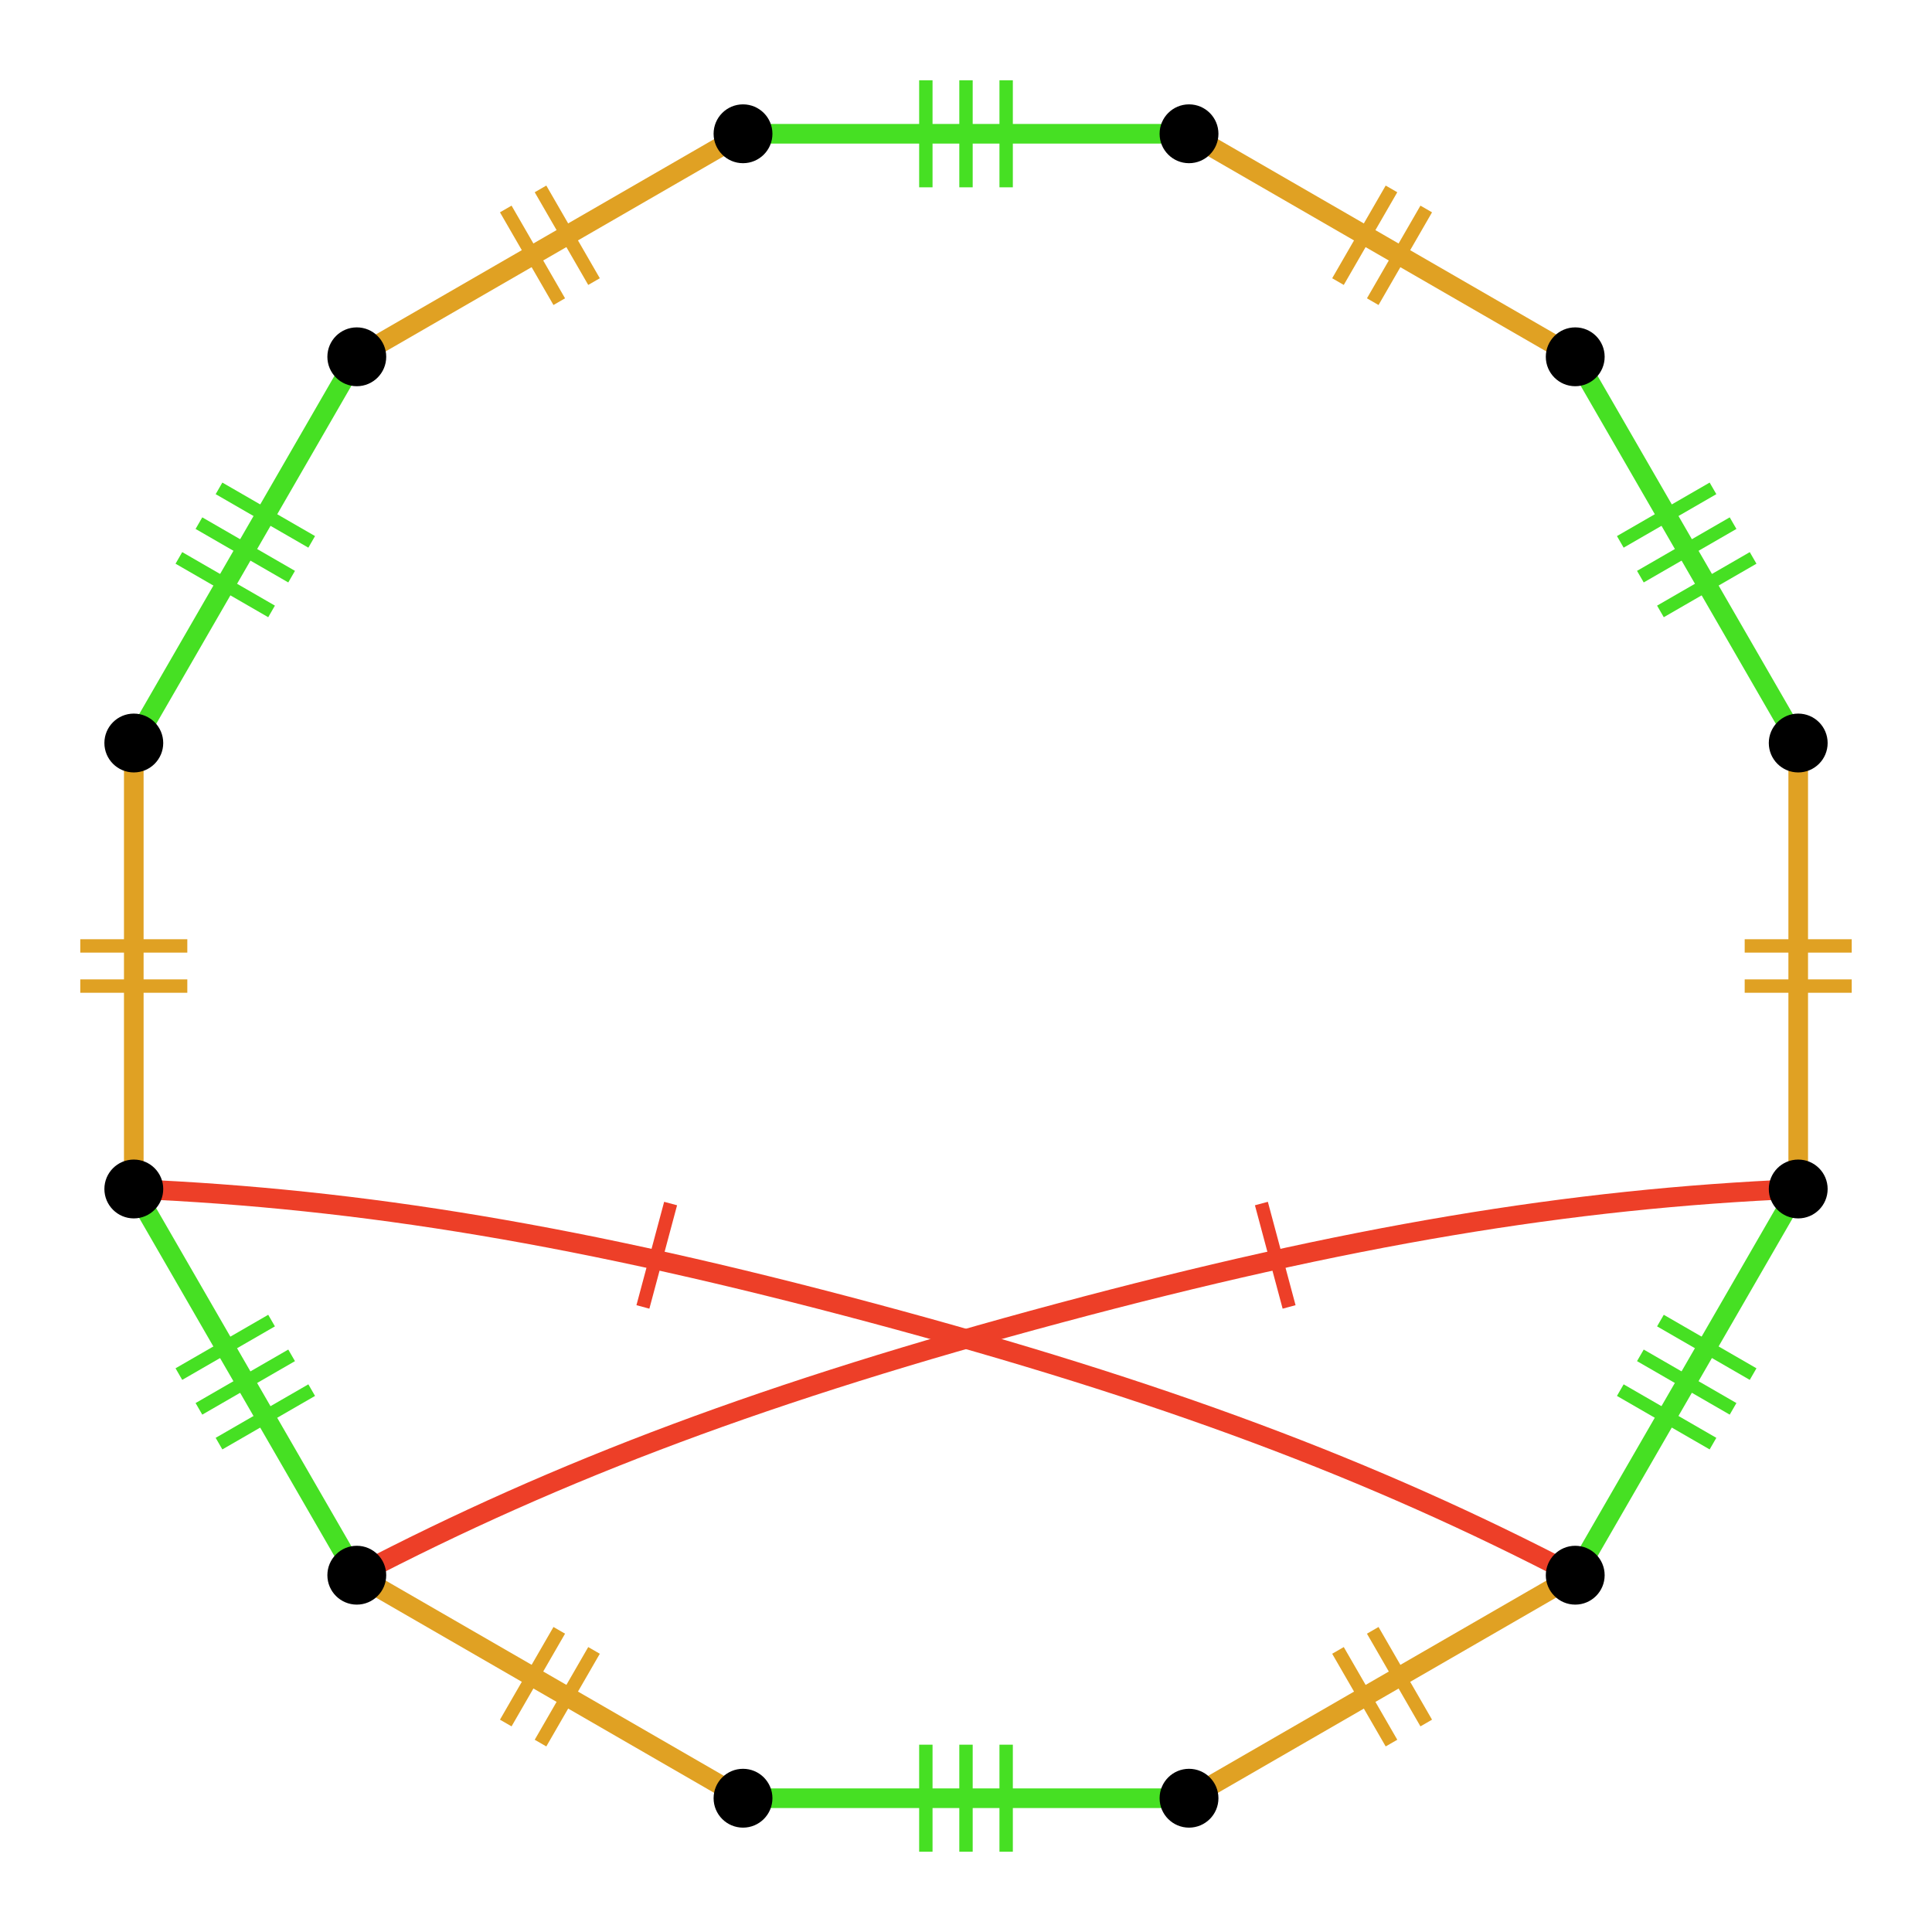 <?xml version="1.0" encoding="UTF-8"?>
<svg xmlns="http://www.w3.org/2000/svg" xmlns:xlink="http://www.w3.org/1999/xlink" width="256pt" height="256pt" viewBox="0 0 256 256" version="1.1">
<g id="surface718">
<path style="fill:none;stroke-width:1.773;stroke-linecap:butt;stroke-linejoin:miter;stroke:rgb(27.451%,87.843%,13.725%);stroke-opacity:1;stroke-miterlimit:10;" d="M 133.32 245.363 L 133.32 231.18 "/>
<path style="fill:none;stroke-width:1.773;stroke-linecap:butt;stroke-linejoin:miter;stroke:rgb(27.451%,87.843%,13.725%);stroke-opacity:1;stroke-miterlimit:10;" d="M 128 245.363 L 128 231.18 "/>
<path style="fill:none;stroke-width:1.773;stroke-linecap:butt;stroke-linejoin:miter;stroke:rgb(27.451%,87.843%,13.725%);stroke-opacity:1;stroke-miterlimit:10;" d="M 122.68 245.363 L 122.68 231.18 "/>
<path style="fill:none;stroke-width:2.6;stroke-linecap:butt;stroke-linejoin:miter;stroke:rgb(27.451%,87.843%,13.725%);stroke-opacity:1;stroke-miterlimit:10;" d="M 98.453 238.273 C 107.316 238.273 116.18 238.273 128 238.273 C 139.82 238.273 148.684 238.273 157.547 238.273 "/>
<path style="fill:none;stroke-width:1.773;stroke-linecap:butt;stroke-linejoin:miter;stroke:rgb(87.843%,63.137%,13.725%);stroke-opacity:1;stroke-miterlimit:10;" d="M 188.984 228.309 L 181.895 216.027 "/>
<path style="fill:none;stroke-width:1.773;stroke-linecap:butt;stroke-linejoin:miter;stroke:rgb(87.843%,63.137%,13.725%);stroke-opacity:1;stroke-miterlimit:10;" d="M 184.379 230.969 L 177.289 218.688 "/>
<path style="fill:none;stroke-width:2.6;stroke-linecap:butt;stroke-linejoin:miter;stroke:rgb(87.843%,63.137%,13.725%);stroke-opacity:1;stroke-miterlimit:10;" d="M 157.547 238.273 C 165.223 233.84 172.898 229.41 183.137 223.5 C 193.371 217.59 201.047 213.16 208.727 208.727 "/>
<path style="fill:none;stroke-width:1.773;stroke-linecap:butt;stroke-linejoin:miter;stroke:rgb(27.451%,87.843%,13.725%);stroke-opacity:1;stroke-miterlimit:10;" d="M 232.297 182.074 L 220.016 174.984 "/>
<path style="fill:none;stroke-width:1.773;stroke-linecap:butt;stroke-linejoin:miter;stroke:rgb(27.451%,87.843%,13.725%);stroke-opacity:1;stroke-miterlimit:10;" d="M 229.641 186.68 L 217.359 179.59 "/>
<path style="fill:none;stroke-width:1.773;stroke-linecap:butt;stroke-linejoin:miter;stroke:rgb(27.451%,87.843%,13.725%);stroke-opacity:1;stroke-miterlimit:10;" d="M 226.98 191.289 L 214.699 184.199 "/>
<path style="fill:none;stroke-width:2.6;stroke-linecap:butt;stroke-linejoin:miter;stroke:rgb(27.451%,87.843%,13.725%);stroke-opacity:1;stroke-miterlimit:10;" d="M 208.723 208.723 C 213.156 201.047 217.586 193.371 223.496 183.133 C 229.406 172.898 233.836 165.223 238.27 157.543 "/>
<path style="fill:none;stroke-width:1.773;stroke-linecap:butt;stroke-linejoin:miter;stroke:rgb(87.843%,63.137%,13.725%);stroke-opacity:1;stroke-miterlimit:10;" d="M 245.363 125.34 L 231.18 125.34 "/>
<path style="fill:none;stroke-width:1.773;stroke-linecap:butt;stroke-linejoin:miter;stroke:rgb(87.843%,63.137%,13.725%);stroke-opacity:1;stroke-miterlimit:10;" d="M 245.363 130.66 L 231.18 130.66 "/>
<path style="fill:none;stroke-width:2.6;stroke-linecap:butt;stroke-linejoin:miter;stroke:rgb(87.843%,63.137%,13.725%);stroke-opacity:1;stroke-miterlimit:10;" d="M 238.273 157.547 C 238.273 148.684 238.273 139.82 238.273 128 C 238.273 116.18 238.273 107.316 238.273 98.453 "/>
<path style="fill:none;stroke-width:1.773;stroke-linecap:butt;stroke-linejoin:miter;stroke:rgb(27.451%,87.843%,13.725%);stroke-opacity:1;stroke-miterlimit:10;" d="M 226.98 64.711 L 214.699 71.801 "/>
<path style="fill:none;stroke-width:1.773;stroke-linecap:butt;stroke-linejoin:miter;stroke:rgb(27.451%,87.843%,13.725%);stroke-opacity:1;stroke-miterlimit:10;" d="M 229.641 69.32 L 217.359 76.41 "/>
<path style="fill:none;stroke-width:1.773;stroke-linecap:butt;stroke-linejoin:miter;stroke:rgb(27.451%,87.843%,13.725%);stroke-opacity:1;stroke-miterlimit:10;" d="M 232.297 73.926 L 220.016 81.016 "/>
<path style="fill:none;stroke-width:2.6;stroke-linecap:butt;stroke-linejoin:miter;stroke:rgb(27.451%,87.843%,13.725%);stroke-opacity:1;stroke-miterlimit:10;" d="M 238.273 98.453 C 233.84 90.777 229.41 83.102 223.5 72.863 C 217.59 62.629 213.16 54.953 208.727 47.273 "/>
<path style="fill:none;stroke-width:1.773;stroke-linecap:butt;stroke-linejoin:miter;stroke:rgb(87.843%,63.137%,13.725%);stroke-opacity:1;stroke-miterlimit:10;" d="M 184.379 25.031 L 177.289 37.312 "/>
<path style="fill:none;stroke-width:1.773;stroke-linecap:butt;stroke-linejoin:miter;stroke:rgb(87.843%,63.137%,13.725%);stroke-opacity:1;stroke-miterlimit:10;" d="M 188.984 27.691 L 181.895 39.973 "/>
<path style="fill:none;stroke-width:2.6;stroke-linecap:butt;stroke-linejoin:miter;stroke:rgb(87.843%,63.137%,13.725%);stroke-opacity:1;stroke-miterlimit:10;" d="M 208.723 47.277 C 201.047 42.844 193.371 38.414 183.133 32.504 C 172.898 26.594 165.223 22.164 157.543 17.73 "/>
<path style="fill:none;stroke-width:1.773;stroke-linecap:butt;stroke-linejoin:miter;stroke:rgb(27.451%,87.843%,13.725%);stroke-opacity:1;stroke-miterlimit:10;" d="M 122.68 10.637 L 122.68 24.82 "/>
<path style="fill:none;stroke-width:1.773;stroke-linecap:butt;stroke-linejoin:miter;stroke:rgb(27.451%,87.843%,13.725%);stroke-opacity:1;stroke-miterlimit:10;" d="M 128 10.637 L 128 24.82 "/>
<path style="fill:none;stroke-width:1.773;stroke-linecap:butt;stroke-linejoin:miter;stroke:rgb(27.451%,87.843%,13.725%);stroke-opacity:1;stroke-miterlimit:10;" d="M 133.32 10.637 L 133.32 24.82 "/>
<path style="fill:none;stroke-width:2.6;stroke-linecap:butt;stroke-linejoin:miter;stroke:rgb(27.451%,87.843%,13.725%);stroke-opacity:1;stroke-miterlimit:10;" d="M 157.547 17.727 C 148.684 17.727 139.82 17.727 128 17.727 C 116.18 17.727 107.316 17.727 98.453 17.727 "/>
<path style="fill:none;stroke-width:1.773;stroke-linecap:butt;stroke-linejoin:miter;stroke:rgb(87.843%,63.137%,13.725%);stroke-opacity:1;stroke-miterlimit:10;" d="M 67.016 27.691 L 74.105 39.973 "/>
<path style="fill:none;stroke-width:1.773;stroke-linecap:butt;stroke-linejoin:miter;stroke:rgb(87.843%,63.137%,13.725%);stroke-opacity:1;stroke-miterlimit:10;" d="M 71.621 25.031 L 78.711 37.312 "/>
<path style="fill:none;stroke-width:2.6;stroke-linecap:butt;stroke-linejoin:miter;stroke:rgb(87.843%,63.137%,13.725%);stroke-opacity:1;stroke-miterlimit:10;" d="M 98.453 17.727 C 90.777 22.16 83.102 26.59 72.863 32.5 C 62.629 38.41 54.953 42.84 47.273 47.273 "/>
<path style="fill:none;stroke-width:1.773;stroke-linecap:butt;stroke-linejoin:miter;stroke:rgb(27.451%,87.843%,13.725%);stroke-opacity:1;stroke-miterlimit:10;" d="M 23.703 73.926 L 35.984 81.016 "/>
<path style="fill:none;stroke-width:1.773;stroke-linecap:butt;stroke-linejoin:miter;stroke:rgb(27.451%,87.843%,13.725%);stroke-opacity:1;stroke-miterlimit:10;" d="M 26.359 69.32 L 38.641 76.41 "/>
<path style="fill:none;stroke-width:1.773;stroke-linecap:butt;stroke-linejoin:miter;stroke:rgb(27.451%,87.843%,13.725%);stroke-opacity:1;stroke-miterlimit:10;" d="M 29.02 64.711 L 41.301 71.801 "/>
<path style="fill:none;stroke-width:2.6;stroke-linecap:butt;stroke-linejoin:miter;stroke:rgb(27.451%,87.843%,13.725%);stroke-opacity:1;stroke-miterlimit:10;" d="M 47.277 47.277 C 42.844 54.953 38.414 62.629 32.504 72.867 C 26.594 83.102 22.164 90.777 17.73 98.457 "/>
<path style="fill:none;stroke-width:1.773;stroke-linecap:butt;stroke-linejoin:miter;stroke:rgb(87.843%,63.137%,13.725%);stroke-opacity:1;stroke-miterlimit:10;" d="M 10.637 130.66 L 24.82 130.66 "/>
<path style="fill:none;stroke-width:1.773;stroke-linecap:butt;stroke-linejoin:miter;stroke:rgb(87.843%,63.137%,13.725%);stroke-opacity:1;stroke-miterlimit:10;" d="M 10.637 125.34 L 24.82 125.34 "/>
<path style="fill:none;stroke-width:2.6;stroke-linecap:butt;stroke-linejoin:miter;stroke:rgb(87.843%,63.137%,13.725%);stroke-opacity:1;stroke-miterlimit:10;" d="M 17.727 98.453 C 17.727 107.316 17.727 116.18 17.727 128 C 17.727 139.82 17.727 148.684 17.727 157.547 "/>
<path style="fill:none;stroke-width:1.773;stroke-linecap:butt;stroke-linejoin:miter;stroke:rgb(27.451%,87.843%,13.725%);stroke-opacity:1;stroke-miterlimit:10;" d="M 29.02 191.289 L 41.301 184.199 "/>
<path style="fill:none;stroke-width:1.773;stroke-linecap:butt;stroke-linejoin:miter;stroke:rgb(27.451%,87.843%,13.725%);stroke-opacity:1;stroke-miterlimit:10;" d="M 26.359 186.68 L 38.641 179.59 "/>
<path style="fill:none;stroke-width:1.773;stroke-linecap:butt;stroke-linejoin:miter;stroke:rgb(27.451%,87.843%,13.725%);stroke-opacity:1;stroke-miterlimit:10;" d="M 23.703 182.074 L 35.984 174.984 "/>
<path style="fill:none;stroke-width:2.6;stroke-linecap:butt;stroke-linejoin:miter;stroke:rgb(27.451%,87.843%,13.725%);stroke-opacity:1;stroke-miterlimit:10;" d="M 17.727 157.547 C 22.16 165.223 26.59 172.898 32.5 183.137 C 38.41 193.371 42.84 201.047 47.273 208.727 "/>
<path style="fill:none;stroke-width:1.773;stroke-linecap:butt;stroke-linejoin:miter;stroke:rgb(87.843%,63.137%,13.725%);stroke-opacity:1;stroke-miterlimit:10;" d="M 71.621 230.969 L 78.711 218.688 "/>
<path style="fill:none;stroke-width:1.773;stroke-linecap:butt;stroke-linejoin:miter;stroke:rgb(87.843%,63.137%,13.725%);stroke-opacity:1;stroke-miterlimit:10;" d="M 67.016 228.309 L 74.105 216.027 "/>
<path style="fill:none;stroke-width:2.6;stroke-linecap:butt;stroke-linejoin:miter;stroke:rgb(87.843%,63.137%,13.725%);stroke-opacity:1;stroke-miterlimit:10;" d="M 47.277 208.723 C 54.953 213.156 62.629 217.586 72.867 223.496 C 83.102 229.406 90.777 233.836 98.457 238.27 "/>
<path style="fill:none;stroke-width:1.773;stroke-linecap:butt;stroke-linejoin:miter;stroke:rgb(92.941%,24.706%,15.686%);stroke-opacity:1;stroke-miterlimit:10;" d="M 85.188 173.176 L 88.859 159.477 "/>
<path style="fill:none;stroke-width:2.6;stroke-linecap:butt;stroke-linejoin:miter;stroke:rgb(92.941%,24.706%,15.686%);stroke-opacity:1;stroke-miterlimit:10;" d="M 17.727 157.547 C 48.09 158.832 77.473 163.766 115.672 174.004 C 153.871 184.238 181.785 194.656 208.723 208.727 "/>
<path style="fill:none;stroke-width:1.773;stroke-linecap:butt;stroke-linejoin:miter;stroke:rgb(92.941%,24.706%,15.686%);stroke-opacity:1;stroke-miterlimit:10;" d="M 170.812 173.176 L 167.141 159.477 "/>
<path style="fill:none;stroke-width:2.6;stroke-linecap:butt;stroke-linejoin:miter;stroke:rgb(92.941%,24.706%,15.686%);stroke-opacity:1;stroke-miterlimit:10;" d="M 47.277 208.723 C 74.215 194.652 102.129 184.238 140.328 174 C 178.527 163.766 207.91 158.828 238.273 157.543 "/>
<path style=" stroke:none;fill-rule:nonzero;fill:rgb(0%,0%,0%);fill-opacity:1;" d="M 51.176 208.723 C 51.176 206.57 49.43 204.824 47.277 204.824 C 45.125 204.824 43.379 206.57 43.379 208.723 C 43.379 210.875 45.125 212.621 47.277 212.621 C 49.43 212.621 51.176 210.875 51.176 208.723 Z M 51.176 208.723 "/>
<path style=" stroke:none;fill-rule:nonzero;fill:rgb(0%,0%,0%);fill-opacity:1;" d="M 21.629 157.547 C 21.629 155.395 19.883 153.648 17.73 153.648 C 15.578 153.648 13.832 155.395 13.832 157.547 C 13.832 159.699 15.578 161.445 17.73 161.445 C 19.883 161.445 21.629 159.699 21.629 157.547 Z M 21.629 157.547 "/>
<path style=" stroke:none;fill-rule:nonzero;fill:rgb(0%,0%,0%);fill-opacity:1;" d="M 21.629 98.453 C 21.629 96.301 19.883 94.555 17.73 94.555 C 15.578 94.555 13.832 96.301 13.832 98.453 C 13.832 100.605 15.578 102.352 17.73 102.352 C 19.883 102.352 21.629 100.605 21.629 98.453 Z M 21.629 98.453 "/>
<path style=" stroke:none;fill-rule:nonzero;fill:rgb(0%,0%,0%);fill-opacity:1;" d="M 51.176 47.277 C 51.176 45.125 49.43 43.379 47.277 43.379 C 45.125 43.379 43.379 45.125 43.379 47.277 C 43.379 49.43 45.125 51.176 47.277 51.176 C 49.43 51.176 51.176 49.43 51.176 47.277 Z M 51.176 47.277 "/>
<path style=" stroke:none;fill-rule:nonzero;fill:rgb(0%,0%,0%);fill-opacity:1;" d="M 102.352 17.727 C 102.352 15.574 100.605 13.828 98.453 13.828 C 96.301 13.828 94.555 15.574 94.555 17.727 C 94.555 19.879 96.301 21.625 98.453 21.625 C 100.605 21.625 102.352 19.879 102.352 17.727 Z M 102.352 17.727 "/>
<path style=" stroke:none;fill-rule:nonzero;fill:rgb(0%,0%,0%);fill-opacity:1;" d="M 161.449 17.727 C 161.449 15.574 159.703 13.828 157.551 13.828 C 155.398 13.828 153.652 15.574 153.652 17.727 C 153.652 19.879 155.398 21.625 157.551 21.625 C 159.703 21.625 161.449 19.879 161.449 17.727 Z M 161.449 17.727 "/>
<path style=" stroke:none;fill-rule:nonzero;fill:rgb(0%,0%,0%);fill-opacity:1;" d="M 212.625 47.277 C 212.625 45.125 210.879 43.379 208.727 43.379 C 206.574 43.379 204.828 45.125 204.828 47.277 C 204.828 49.43 206.574 51.176 208.727 51.176 C 210.879 51.176 212.625 49.43 212.625 47.277 Z M 212.625 47.277 "/>
<path style=" stroke:none;fill-rule:nonzero;fill:rgb(0%,0%,0%);fill-opacity:1;" d="M 242.172 98.453 C 242.172 96.301 240.426 94.555 238.273 94.555 C 236.121 94.555 234.375 96.301 234.375 98.453 C 234.375 100.605 236.121 102.352 238.273 102.352 C 240.426 102.352 242.172 100.605 242.172 98.453 Z M 242.172 98.453 "/>
<path style=" stroke:none;fill-rule:nonzero;fill:rgb(0%,0%,0%);fill-opacity:1;" d="M 242.172 157.547 C 242.172 155.395 240.426 153.648 238.273 153.648 C 236.121 153.648 234.375 155.395 234.375 157.547 C 234.375 159.699 236.121 161.445 238.273 161.445 C 240.426 161.445 242.172 159.699 242.172 157.547 Z M 242.172 157.547 "/>
<path style=" stroke:none;fill-rule:nonzero;fill:rgb(0%,0%,0%);fill-opacity:1;" d="M 212.625 208.723 C 212.625 206.57 210.879 204.824 208.727 204.824 C 206.574 204.824 204.828 206.57 204.828 208.723 C 204.828 210.875 206.574 212.621 208.727 212.621 C 210.879 212.621 212.625 210.875 212.625 208.723 Z M 212.625 208.723 "/>
<path style=" stroke:none;fill-rule:nonzero;fill:rgb(0%,0%,0%);fill-opacity:1;" d="M 161.449 238.273 C 161.449 236.121 159.703 234.375 157.551 234.375 C 155.398 234.375 153.652 236.121 153.652 238.273 C 153.652 240.426 155.398 242.172 157.551 242.172 C 159.703 242.172 161.449 240.426 161.449 238.273 Z M 161.449 238.273 "/>
<path style=" stroke:none;fill-rule:nonzero;fill:rgb(0%,0%,0%);fill-opacity:1;" d="M 102.352 238.273 C 102.352 236.121 100.605 234.375 98.453 234.375 C 96.301 234.375 94.555 236.121 94.555 238.273 C 94.555 240.426 96.301 242.172 98.453 242.172 C 100.605 242.172 102.352 240.426 102.352 238.273 Z M 102.352 238.273 "/>
</g>
</svg>
